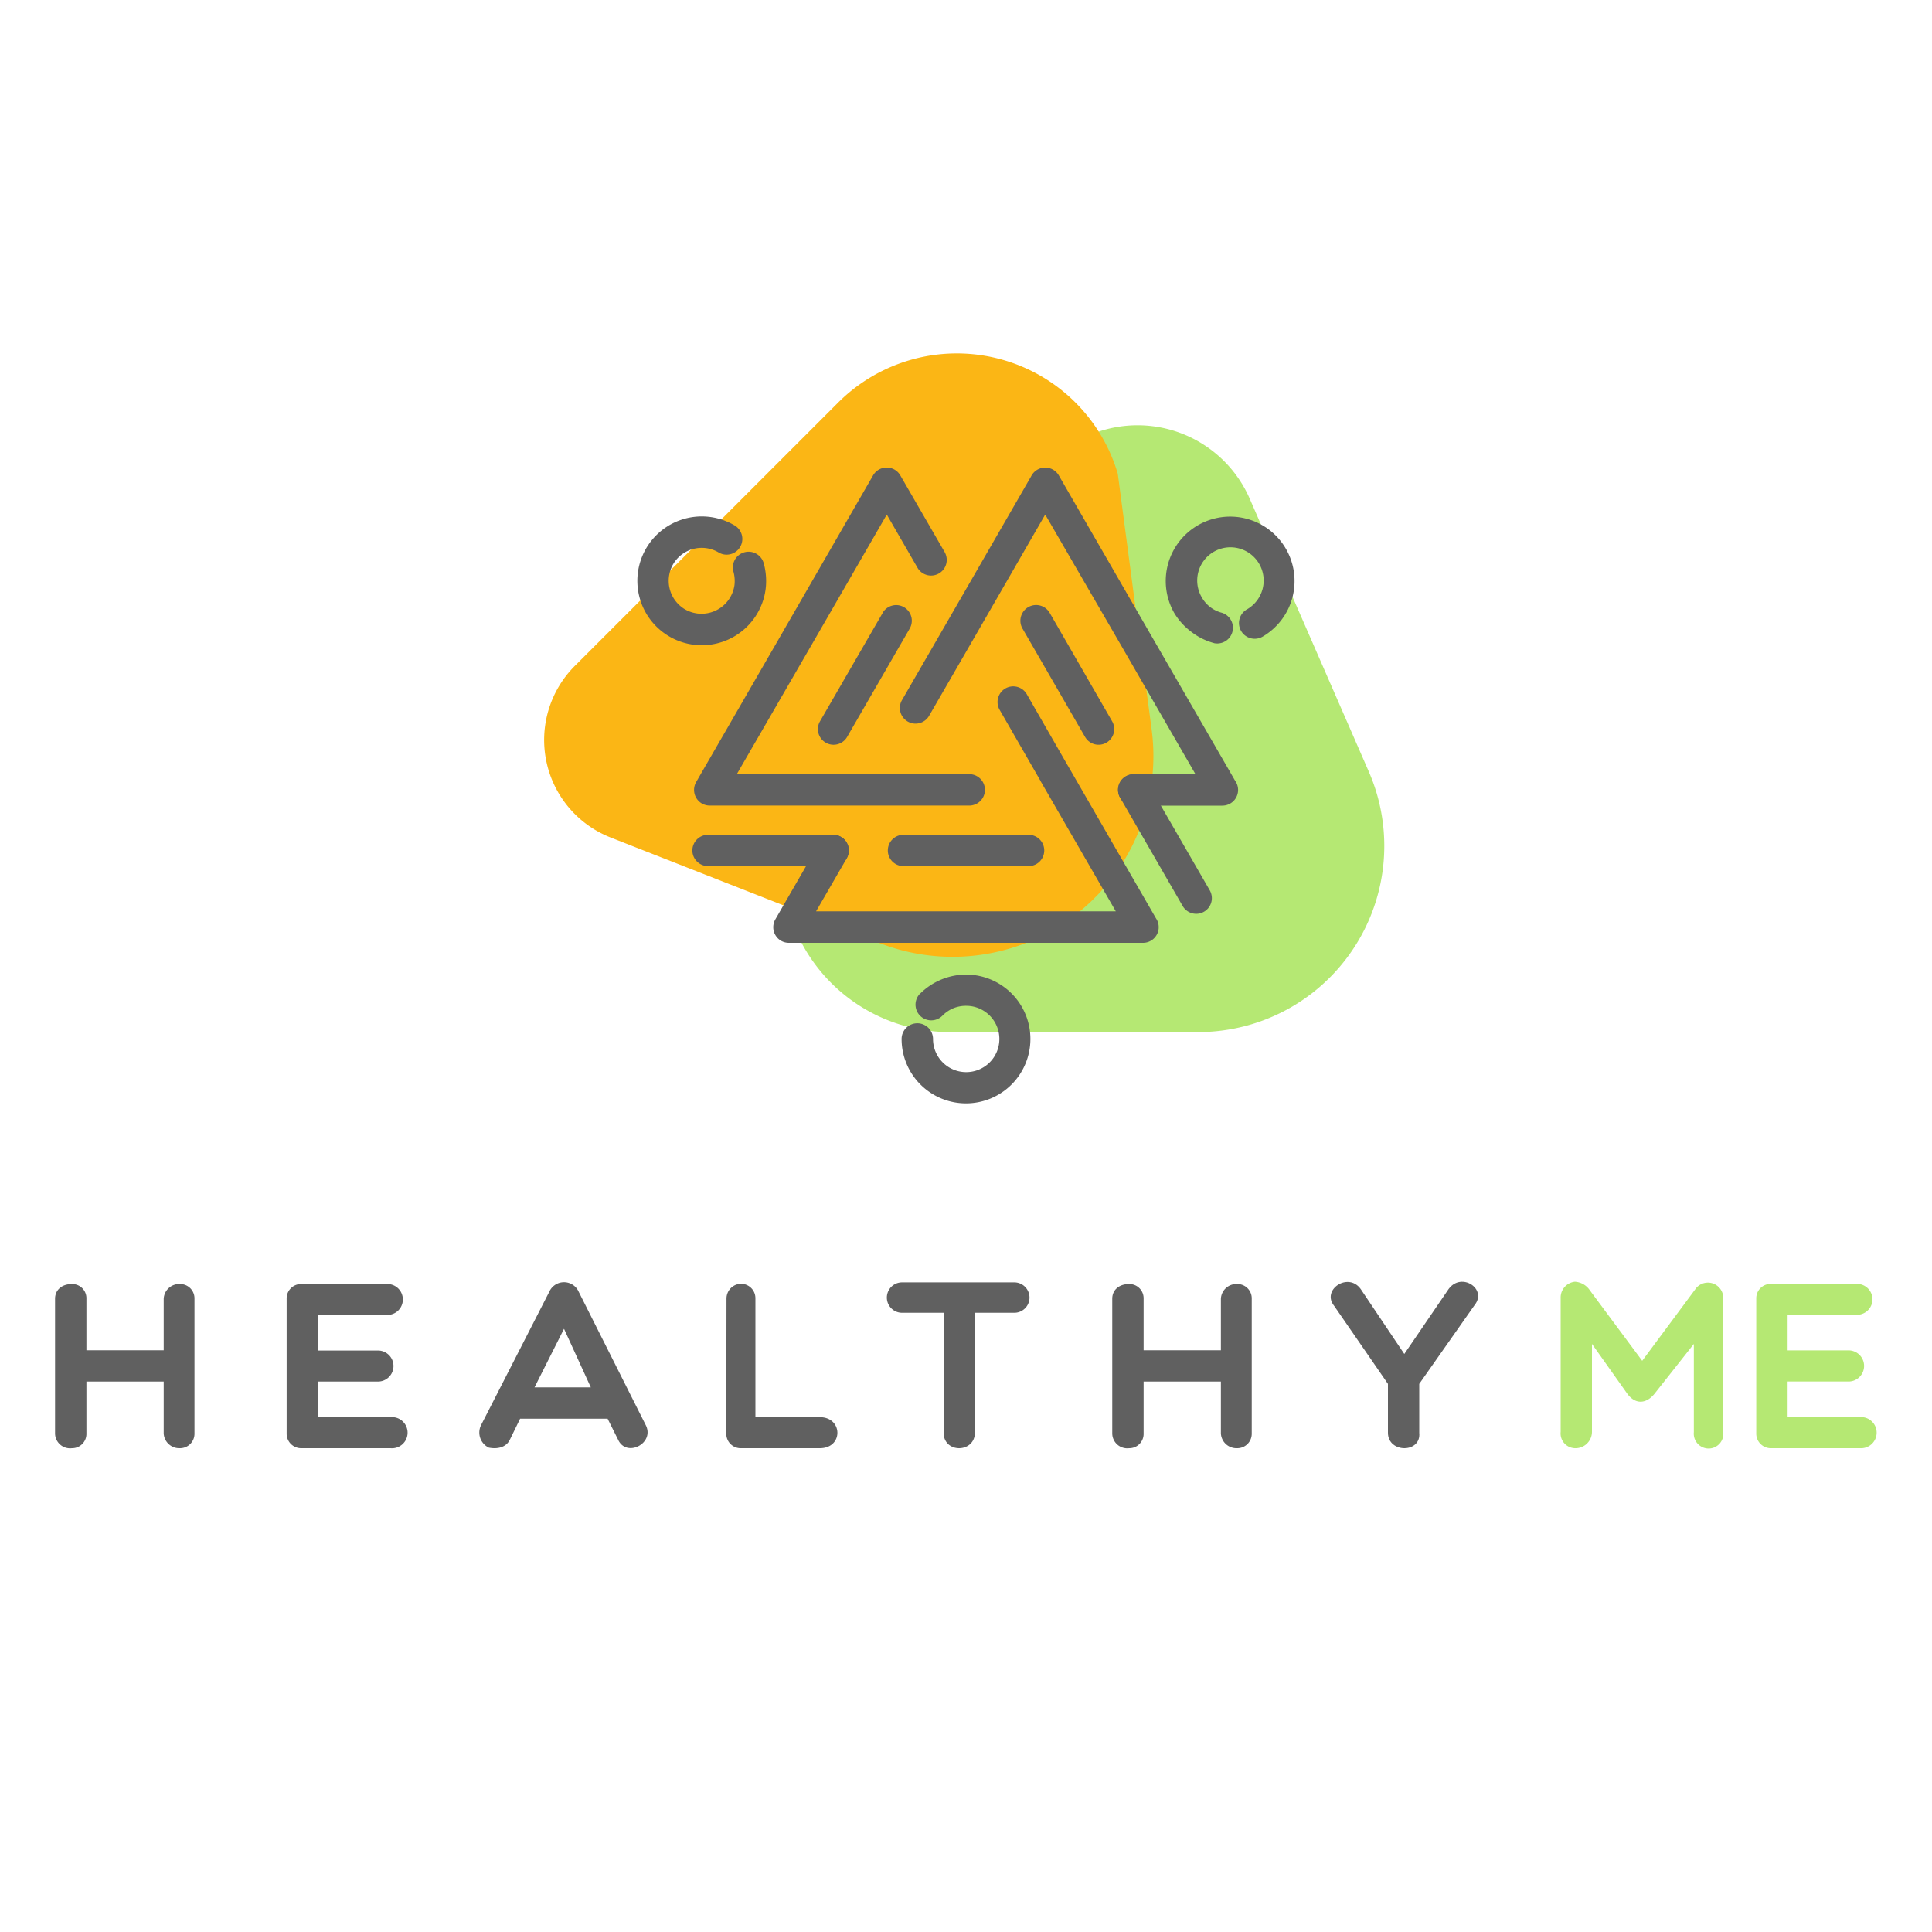 <svg xmlns="http://www.w3.org/2000/svg" xmlns:xlink="http://www.w3.org/1999/xlink" viewBox="0 0 300 300"><defs><style>.cls-1{fill:none;}.cls-2{isolation:isolate;}.cls-3,.cls-7{fill:#b5e873;}.cls-3,.cls-4,.cls-5{fill-rule:evenodd;}.cls-3,.cls-4{mix-blend-mode:multiply;}.cls-4{fill:#fbb615;}.cls-5,.cls-6{fill:#606060;}.cls-8{clip-path:url(#clip-path);}</style><clipPath id="clip-path"><rect class="cls-1" x="1308.87" y="829.01" width="1920" height="1080"/></clipPath></defs><g class="cls-2"><g id="Layer_1" data-name="Layer 1"><path class="cls-3" d="M147.51,160.26h38.54a28.9,28.9,0,0,0,26.49-40.46L194.07,77.47a19,19,0,0,0-32.5-4l-36.94,48.22A26.06,26.06,0,0,0,147.51,160.26Z"/><path class="cls-4" d="M130.15,62.51,89.26,103.4a16.27,16.27,0,0,0,5.56,26.65l41.71,16.37a31.18,31.18,0,0,0,42.3-33.12l-5.26-39.73A26.06,26.06,0,0,0,130.15,62.51Z"/><path class="cls-5" d="M131.48,133.28a2.43,2.43,0,0,0-4.21-2.44l-6.87,11.91a2.44,2.44,0,0,0,.88,3.33,2.47,2.47,0,0,0,1.22.32h55a2.43,2.43,0,0,0,2-3.8l-13.66-23.67-.08-.13-6.32-11a2.43,2.43,0,0,0-4.22,2.42l6.33,11,.07.14,11.64,20.15H126.72Z"/><path class="cls-5" d="M142.47,88.16a2.43,2.43,0,1,0,4.21-2.44l-6.88-11.9a2.44,2.44,0,0,0-4.23,0L121.84,97.63l-.07.13-13.68,23.69a2.45,2.45,0,0,0,.9,3.32,2.52,2.52,0,0,0,1.21.32h40.3a2.44,2.44,0,0,0,0-4.88H114.41l11.57-20,.07-.12L137.7,79.9Z"/><path class="cls-5" d="M176.05,120.22a2.44,2.44,0,0,0,0,4.88H189.8a2.44,2.44,0,0,0,2-3.85L178.15,97.63h0L164.41,73.82a2.44,2.44,0,0,0-4.29.13L146.46,97.63h0l-6.4,11.08a2.43,2.43,0,1,0,4.21,2.44l6.4-11.08h0L162.3,79.9,174,100.07h0l11.64,20.16Z"/><path class="cls-5" d="M142.91,154.24a2.44,2.44,0,1,0,3.45,3.45,5.2,5.2,0,0,1,1.67-1.13,5.25,5.25,0,0,1,2-.38,5.15,5.15,0,1,1-5.15,5.15,2.44,2.44,0,0,0-4.88,0,10,10,0,1,0,10-10,10.17,10.17,0,0,0-7.1,2.94"/><path class="cls-5" d="M188.48,99.86a2.44,2.44,0,0,0,1.26-4.71,5,5,0,0,1-3.13-2.4,5.16,5.16,0,1,1,7,1.88,2.44,2.44,0,1,0,2.44,4.23,10,10,0,1,0-13.71-3.67A10.26,10.26,0,0,0,185,98.12a10,10,0,0,0,3.52,1.74"/><path class="cls-5" d="M118.62,87.58a2.44,2.44,0,1,0-4.71,1.26,5.49,5.49,0,0,1,.14,2,5.2,5.2,0,0,1-.66,1.9,5.16,5.16,0,0,1-7,1.89,5.15,5.15,0,0,1-1.88-7,5.15,5.15,0,0,1,7-1.89,2.44,2.44,0,1,0,2.44-4.22,10,10,0,1,0,4.93,10,10.24,10.24,0,0,0-.25-3.91"/><path class="cls-5" d="M173.93,123.85l9.71,16.83a2.43,2.43,0,0,0,4.21-2.43l-9.71-16.82a2.44,2.44,0,0,0-3.32-.89h0a2.42,2.42,0,0,0-.89,3.31"/><path class="cls-5" d="M129.37,134.49H109.94a2.44,2.44,0,0,1-2.43-2.43h0a2.43,2.43,0,0,1,2.43-2.43h19.43a2.43,2.43,0,0,1,0,4.86"/><path class="cls-5" d="M168.49,114.43,158.77,97.6A2.43,2.43,0,1,1,163,95.17L172.69,112a2.43,2.43,0,0,1-.89,3.32h0a2.42,2.42,0,0,1-3.31-.89"/><path class="cls-5" d="M137.05,95.19,127.33,112a2.43,2.43,0,0,0,4.21,2.43l9.72-16.83a2.43,2.43,0,1,0-4.21-2.43"/><path class="cls-5" d="M159.72,134.49H140.29a2.43,2.43,0,1,1,0-4.86h19.43a2.43,2.43,0,0,1,0,4.86"/><path class="cls-6" d="M8.55,222.6V201.67c0-1.32,1-2.28,2.62-2.28a2.2,2.2,0,0,1,2.25,2.28v8h12v-8a2.4,2.4,0,0,1,2.5-2.28,2.22,2.22,0,0,1,2.28,2.28V222.6a2.24,2.24,0,0,1-2.28,2.28,2.42,2.42,0,0,1-2.5-2.28v-8.07h-12v8.07a2.22,2.22,0,0,1-2.25,2.28,2.33,2.33,0,0,1-2.62-2.28"/><path class="cls-6" d="M46.79,224.88a2.25,2.25,0,0,1-2.28-2.28V201.67a2.23,2.23,0,0,1,2.28-2.28H60a2.4,2.4,0,1,1,0,4.79H49.41v5.53h9.28a2.41,2.41,0,1,1,0,4.82H49.41v5.53H60.65a2.42,2.42,0,1,1,0,4.82Z"/><path class="cls-6" d="M75.9,224.79a2.6,2.6,0,0,1-1.18-3.54l10.57-20.66a2.5,2.5,0,0,1,4.57,0l10.39,20.66c1.51,2.88-3,5.16-4.28,2.29l-1.62-3.24H80.76l-1.58,3.24c-.59,1.25-2,1.51-3.28,1.25m15.84-9.36-4.16-9.09L83,215.43Z"/><path class="cls-6" d="M112.81,201.6a2.29,2.29,0,0,1,2.32-2.25,2.24,2.24,0,0,1,2.17,2.25v18.46h10c3.6,0,3.68,4.82,0,4.82h-12.2a2.23,2.23,0,0,1-2.32-2.25Z"/><path class="cls-6" d="M146.52,203.85h-6.45a2.36,2.36,0,1,1,0-4.72H157.5a2.36,2.36,0,1,1,0,4.72h-6.12v18.6c0,3.2-4.86,3.28-4.86,0Z"/><path class="cls-6" d="M172.71,222.6V201.67c0-1.32,1-2.28,2.62-2.28a2.21,2.21,0,0,1,2.25,2.28v8h12v-8a2.4,2.4,0,0,1,2.51-2.28,2.22,2.22,0,0,1,2.28,2.28V222.6a2.24,2.24,0,0,1-2.28,2.28,2.42,2.42,0,0,1-2.51-2.28v-8.07h-12v8.07a2.22,2.22,0,0,1-2.25,2.28,2.33,2.33,0,0,1-2.62-2.28"/><path class="cls-6" d="M207.16,202.77c-2-2.47,2.17-5.3,4.12-2.62l6.78,10.1,6.89-10.1c2-2.68,6,0,4.05,2.47l-8.62,12.27v7.59c.33,3.2-4.86,3.2-4.86,0v-7.59Z"/><path class="cls-7" d="M247.2,208.69v13.65a2.55,2.55,0,0,1-2.65,2.54,2.29,2.29,0,0,1-2.21-2.54V201.58a2.46,2.46,0,0,1,2.21-2.55,3,3,0,0,1,2.32,1.33L255,211.31,263.39,200a2.39,2.39,0,0,1,4.2,1.63v20.76a2.29,2.29,0,0,1-2.21,2.54,2.31,2.31,0,0,1-2.36-2.54V208.69l-6.12,7.75c-1.33,1.62-3,1.62-4.2,0Z"/><path class="cls-7" d="M275,224.88a2.26,2.26,0,0,1-2.29-2.28V201.65a2.23,2.23,0,0,1,2.29-2.28H288.2a2.4,2.4,0,1,1,0,4.79H277.58v5.53h9.3a2.42,2.42,0,1,1,0,4.83h-9.3v5.53h11.25a2.42,2.42,0,1,1,0,4.83Z"/></g></g></svg>